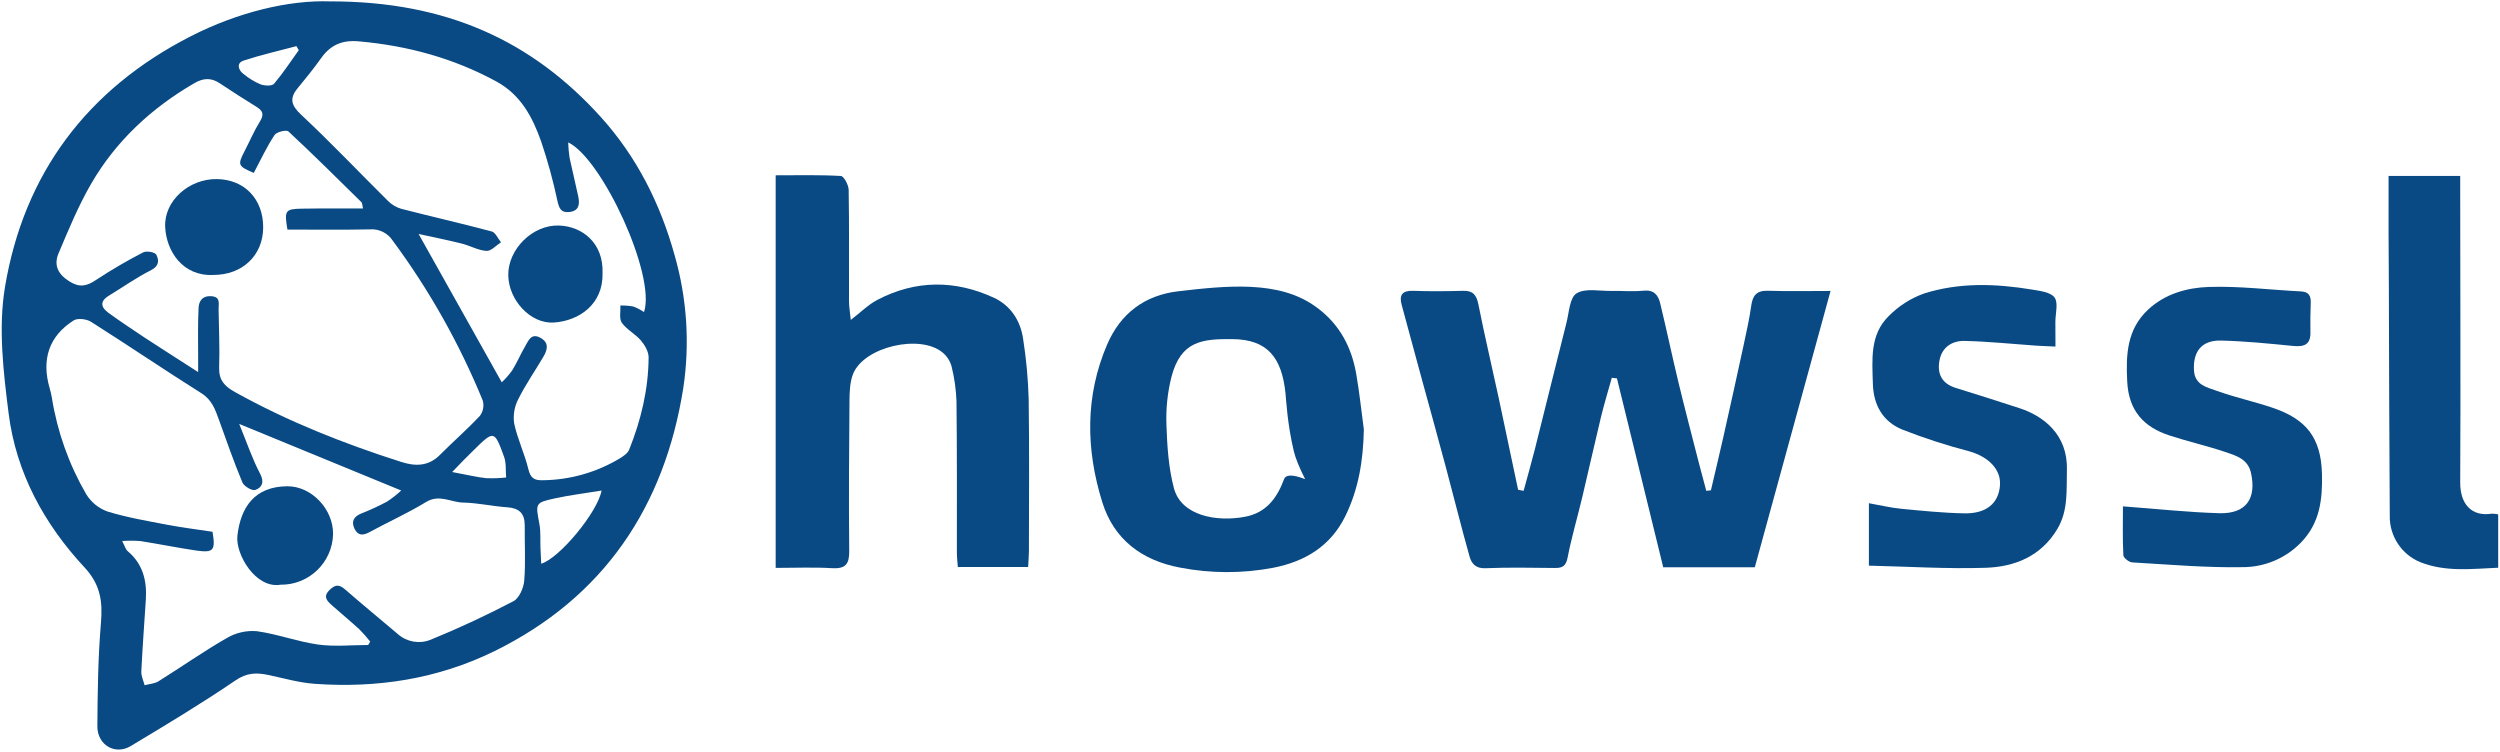 <?xml version="1.0" encoding="UTF-8"?>
<svg width="901px" height="271px" viewBox="0 0 901 271" version="1.1" xmlns="http://www.w3.org/2000/svg" xmlns:xlink="http://www.w3.org/1999/xlink">
    <title>编组</title>
    <g id="页面-1" stroke="none" stroke-width="1" fill="none" fill-rule="evenodd">
        <g id="画板" transform="translate(-279, -484)" fill="#094A84" fill-rule="nonzero">
            <g id="编组" transform="translate(279.621, 484.458)">
                <g id="图形-2">
                    <path d="M118.319,0.042 C160.319,-0.018 191.189,14.332 215.939,41.742 C228.819,56.012 237.319,72.822 242.509,91.522 C246.98,107.086 248.044,123.43 245.629,139.442 C238.869,182.092 217.059,214.842 177.469,234.272 C157.029,244.272 135.229,247.612 112.679,245.982 C107.129,245.572 101.679,243.982 96.159,242.822 C91.839,241.882 88.269,241.972 84.159,244.822 C71.909,253.152 59.159,260.822 46.469,268.432 C40.869,271.792 34.469,268.042 34.469,261.332 C34.549,248.852 34.719,236.332 35.769,223.902 C36.409,216.212 35.539,210.182 29.869,204.072 C15.319,188.442 5.199,169.942 2.499,148.622 C0.589,133.562 -1.281,117.772 1.169,103.022 C7.999,62.082 30.829,31.692 68.029,12.662 C85.249,3.852 103.629,-0.478 118.319,0.042 Z M90.819,61.852 C85.069,59.382 84.939,59.002 87.609,53.852 C89.429,50.332 90.989,46.652 93.069,43.302 C94.619,40.812 94.119,39.462 91.829,38.052 C87.339,35.292 82.899,32.422 78.509,29.512 C75.369,27.432 72.509,27.682 69.289,29.592 C53.859,38.592 41.119,50.402 32.189,65.842 C27.599,73.782 24.059,82.372 20.479,90.842 C18.759,94.902 20.079,98.202 24.209,100.842 C28.009,103.302 30.589,102.722 34.029,100.412 C39.511,96.796 45.186,93.481 51.029,90.482 C52.209,89.872 55.239,90.422 55.699,91.312 C56.699,93.242 56.839,95.392 53.799,96.922 C48.529,99.582 43.659,103.042 38.589,106.122 C35.229,108.172 35.779,110.352 38.499,112.322 C42.779,115.412 47.169,118.322 51.589,121.272 C57.589,125.192 63.589,129.012 70.789,133.632 C70.789,130.732 70.789,129.342 70.789,127.952 C70.789,122.122 70.649,116.292 70.949,110.482 C71.069,108.122 72.259,106.092 75.439,106.282 C78.999,106.492 78.119,108.972 78.159,110.982 C78.279,117.982 78.589,124.982 78.359,131.982 C78.219,136.482 80.259,138.722 84.009,140.812 C103.109,151.442 123.319,159.442 144.049,166.042 C148.989,167.622 153.789,167.662 157.889,163.522 C162.639,158.742 167.759,154.302 172.359,149.382 C173.529,147.804 173.899,145.771 173.359,143.882 C164.981,123.424 154.094,104.086 140.949,86.312 C139.155,83.525 135.974,81.949 132.669,82.212 C122.729,82.412 112.779,82.282 102.969,82.282 C101.799,75.342 102.169,74.862 108.199,74.742 C110.029,74.742 111.869,74.682 113.699,74.682 C119.099,74.682 124.489,74.682 130.209,74.682 C129.889,73.302 129.939,72.682 129.659,72.432 C120.949,63.852 112.279,55.232 103.329,46.912 C102.599,46.232 99.049,47.082 98.329,48.202 C95.519,52.442 93.379,57.072 90.849,61.852 L90.819,61.852 Z M43.419,194.522 C44.339,196.292 44.599,197.522 45.419,198.192 C50.899,202.812 52.369,208.862 51.939,215.642 C51.379,224.272 50.729,232.902 50.309,241.542 C50.229,243.172 51.069,244.842 51.489,246.492 C53.169,246.042 55.079,245.962 56.489,245.082 C64.739,239.932 72.699,234.322 81.119,229.492 C84.351,227.588 88.089,226.722 91.829,227.012 C99.289,228.012 106.519,230.782 113.979,231.832 C119.899,232.662 126.029,232.002 132.069,232.002 C132.309,231.592 132.549,231.182 132.799,230.782 C131.591,229.239 130.296,227.766 128.919,226.372 C125.639,223.372 122.189,220.512 118.859,217.562 C116.959,215.882 115.769,214.352 118.379,211.942 C120.819,209.692 122.219,210.622 124.229,212.382 C130.319,217.702 136.589,222.802 142.739,228.042 C145.947,230.909 150.5,231.719 154.499,230.132 C164.679,225.992 174.669,221.322 184.409,216.222 C186.489,215.142 188.089,211.462 188.309,208.842 C188.849,202.222 188.429,195.532 188.489,188.842 C188.489,184.462 186.389,182.652 182.109,182.362 C176.829,182.002 171.599,180.772 166.329,180.672 C161.889,180.592 157.699,177.542 152.909,180.482 C146.359,184.482 139.289,187.652 132.519,191.332 C130.179,192.612 128.389,192.622 127.159,190.122 C125.929,187.622 126.759,185.762 129.479,184.652 C132.691,183.392 135.826,181.947 138.869,180.322 C140.68,179.132 142.389,177.794 143.979,176.322 L85.589,152.322 C88.389,159.152 90.299,164.912 93.099,170.212 C94.759,173.362 93.789,175.272 91.369,176.122 C90.229,176.522 87.319,174.802 86.739,173.412 C83.649,165.992 81.009,158.412 78.279,150.812 C76.939,147.112 75.749,143.642 71.959,141.262 C58.589,132.842 45.509,123.952 32.159,115.502 C30.559,114.502 27.369,114.112 25.929,115.022 C17.009,120.682 14.249,129.122 17.299,139.532 C17.629,140.645 17.889,141.777 18.079,142.922 C20.035,155.155 24.225,166.925 30.439,177.642 C32.21,180.541 34.921,182.746 38.119,183.892 C45.189,186.062 52.559,187.312 59.849,188.702 C65.199,189.702 70.609,190.382 75.969,191.192 C77.099,197.962 76.399,198.862 69.919,197.932 C63.209,196.932 56.569,195.582 49.919,194.532 C47.755,194.376 45.583,194.373 43.419,194.522 Z M180.219,137.332 C181.593,136.016 182.848,134.58 183.969,133.042 C185.699,130.252 186.969,127.192 188.639,124.352 C189.829,122.352 190.779,119.412 194.169,121.292 C197.359,123.072 196.689,125.612 195.229,128.092 C192.229,133.202 188.809,138.092 186.179,143.382 C184.775,146.066 184.251,149.123 184.679,152.122 C185.859,157.722 188.449,163.032 189.799,168.622 C190.549,171.732 191.799,172.672 194.799,172.622 C204.597,172.549 214.198,169.859 222.609,164.832 C223.969,164.012 225.609,162.932 226.139,161.582 C230.409,150.922 233.069,139.842 233.139,128.322 C233.139,126.272 231.769,123.892 230.349,122.242 C228.349,119.872 225.239,118.342 223.469,115.842 C222.469,114.392 223.079,111.752 222.969,109.642 C224.534,109.613 226.098,109.737 227.639,110.012 C228.99,110.533 230.278,111.204 231.479,112.012 C235.889,98.882 216.419,56.712 204.149,50.852 C204.212,52.723 204.383,54.59 204.659,56.442 C205.659,61.132 206.819,65.772 207.799,70.442 C208.349,73.122 208.099,75.552 204.589,75.952 C201.519,76.312 200.869,74.562 200.259,71.862 C198.72,64.613 196.756,57.461 194.379,50.442 C191.269,41.702 187.059,33.672 178.209,28.872 C162.679,20.442 146.149,15.992 128.659,14.442 C122.749,13.902 118.489,15.732 115.109,20.502 C112.439,24.282 109.489,27.862 106.569,31.442 C103.649,35.022 104.319,37.532 107.899,40.872 C118.599,50.872 128.699,61.542 139.129,71.872 C140.468,73.241 142.134,74.246 143.969,74.792 C154.829,77.592 165.769,80.072 176.599,82.962 C177.959,83.322 178.829,85.522 179.929,86.872 C178.189,87.972 176.369,90.082 174.709,89.972 C171.709,89.772 168.799,88.082 165.769,87.322 C160.879,86.092 155.929,85.112 150.239,83.862 L180.219,137.332 Z M216.219,176.332 C210.219,177.332 204.709,177.982 199.299,179.172 C192.199,180.742 192.369,180.902 193.779,188.392 C194.299,191.132 194.049,194.022 194.159,196.852 C194.239,198.752 194.339,200.662 194.429,202.702 C200.929,200.812 214.839,184.082 216.189,176.292 L216.219,176.332 Z M162.399,169.672 C167.829,170.672 171.179,171.512 174.589,171.872 C176.992,171.971 179.398,171.891 181.789,171.632 C181.569,169.142 181.879,166.452 181.049,164.172 C177.539,154.532 177.409,154.562 169.989,161.882 C167.659,164.122 165.429,166.442 162.369,169.632 L162.399,169.672 Z M107.079,17.672 C106.799,17.172 106.509,16.672 106.219,16.172 C99.849,17.872 93.389,19.332 87.139,21.392 C84.639,22.212 85.139,24.612 86.979,26.072 C88.87,27.657 90.982,28.958 93.249,29.932 C94.699,30.482 97.389,30.612 98.139,29.742 C101.369,25.922 104.119,21.702 107.049,17.642 L107.079,17.672 Z" id="形状"></path>
                    <path d="M76.229,98.632 C65.229,99.172 59.309,90.042 58.909,81.352 C58.469,71.922 67.479,63.952 77.519,64.082 C87.559,64.212 94.309,71.372 94.229,81.602 C94.149,91.632 86.719,98.662 76.229,98.632 Z" id="路径"></path>
                    <path d="M100.509,210.272 C91.509,211.802 84.179,199.272 84.939,192.612 C86.119,182.282 91.199,174.852 102.939,174.792 C111.619,174.742 119.479,183.012 119.419,191.952 C119.217,202.215 110.774,210.395 100.509,210.272 L100.509,210.272 Z" id="路径"></path>
                    <path d="M216.539,98.082 C216.769,109.132 208.149,115.182 198.989,115.782 C190.529,116.332 182.639,107.642 182.559,98.652 C182.479,89.392 191.299,80.492 200.849,80.822 C209.049,81.102 216.949,86.922 216.539,98.082 Z" id="路径"></path>
                </g>
                <g id="字母-2" transform="translate(278.929, 62.677)">
                    <path d="M269.56,113.765 C270.89,108.845 272.3,103.945 273.56,98.995 C277.38,83.805 281.1,68.595 284.95,53.405 C285.95,49.615 286.12,44.155 288.63,42.605 C291.81,40.605 296.97,41.805 301.28,41.715 C305.11,41.645 308.98,42.015 312.77,41.625 C316.56,41.235 318.06,43.235 318.77,46.125 C321.07,55.575 323.06,65.125 325.34,74.565 C327.62,84.005 330.09,93.425 332.5,102.855 C333.43,106.495 334.42,110.125 335.39,113.755 L337.06,113.575 C338.58,107.075 340.15,100.575 341.61,94.075 C344.037,83.289 346.42,72.495 348.76,61.695 C349.76,56.845 350.92,51.995 351.59,47.085 C352.1,43.275 353.59,41.525 357.67,41.655 C364.77,41.885 371.89,41.725 380.18,41.725 C370.9,75.585 361.91,108.395 352.88,141.315 L319.88,141.315 C314.35,118.745 308.77,95.985 303.2,73.235 L301.34,73.025 C300.03,77.765 298.58,82.485 297.42,87.265 C295.09,96.895 292.96,106.575 290.66,116.205 C288.94,123.425 286.82,130.555 285.41,137.835 C284.81,140.915 283.54,141.595 280.8,141.565 C272.47,141.475 264.13,141.305 255.8,141.655 C252.3,141.805 250.8,139.975 250.08,137.445 C247.08,126.815 244.45,116.095 241.59,105.445 C238.59,94.145 235.42,82.875 232.35,71.595 C230.09,63.329 227.847,55.052 225.62,46.765 C224.62,43.205 225.82,41.525 229.8,41.675 C235.8,41.905 241.8,41.835 247.8,41.675 C251.36,41.585 252.6,43.225 253.27,46.605 C255.52,57.935 258.19,69.175 260.62,80.465 C262.98,91.465 265.25,102.405 267.57,113.365 L269.56,113.765 Z" id="路径"></path>
                    <path d="M91,141.205 L65.65,141.205 C65.53,139.495 65.31,137.765 65.31,136.025 C65.31,117.875 65.37,99.715 65.17,81.565 C65.02,77.288 64.424,73.038 63.39,68.885 C62.858,66.972 61.76,65.264 60.24,63.985 C52.14,57.095 31.73,61.855 27.89,71.665 C26.72,74.665 26.63,78.185 26.6,81.475 C26.44,99.475 26.33,117.475 26.51,135.475 C26.56,140.245 25.12,141.935 20.26,141.635 C13.65,141.235 6.99,141.535 2.84217094e-14,141.535 L2.84217094e-14,0.045 C8,0.045 15.76,-0.155 23.51,0.285 C24.58,0.345 26.28,3.555 26.31,5.285 C26.54,18.605 26.39,31.935 26.43,45.285 C26.43,47.345 26.8,49.405 27.07,52.165 C30.74,49.345 33.42,46.625 36.64,44.945 C50.44,37.725 64.64,37.705 78.64,44.165 C84.64,46.935 88.23,52.405 89.18,58.975 C90.305,66.142 90.973,73.374 91.18,80.625 C91.46,98.945 91.28,117.265 91.27,135.625 C91.24,137.375 91.09,139.155 91,141.205 Z" id="路径"></path>
                    <path d="M211.98,91.625 C211.78,102.625 210.12,113.135 205.25,122.985 C199.93,133.755 190.72,139.255 179.34,141.485 C168.214,143.602 156.787,143.579 145.67,141.415 C132.04,138.865 121.91,131.325 117.72,117.885 C111.8,98.885 111.45,79.685 119.47,61.015 C124.27,49.855 132.97,43.265 145.04,41.845 C153.71,40.845 162.52,39.845 171.19,40.245 C179.65,40.665 188.08,42.425 195.29,47.875 C203.29,53.875 207.54,61.975 209.22,71.545 C210.39,78.195 211.08,84.925 211.98,91.625 Z M190.826,109.555 C188.713,105.378 187.351,102.019 186.742,99.476 C184.389,89.658 183.961,80.6 183.74,78.545 C182.38,65.675 177.22,59.205 164.66,59.085 C153.8,58.975 146.06,59.685 142.66,72.635 C141.243,78.23 140.627,83.998 140.83,89.765 C141.08,97.475 141.57,105.375 143.52,112.765 C146.14,122.765 158.9,125.055 169.16,123.105 C176.79,121.665 180.651,116.445 183.23,109.555 C183.877,107.828 186.409,107.828 190.826,109.555 Z" id="形状"></path>
                    <path d="M485.56,119.355 C497.71,120.255 509.01,121.505 520.33,121.825 C529.89,122.085 533.77,116.605 531.71,107.325 C530.58,102.185 526.17,101.015 522.2,99.685 C515.66,97.485 508.9,95.965 502.34,93.815 C493.02,90.765 487.63,84.895 487.1,74.375 C486.6,64.625 487.01,55.545 494.63,48.445 C500.71,42.775 508.63,40.545 516.43,40.285 C527.48,39.905 538.59,41.335 549.68,41.885 C552.58,42.025 553.34,43.515 553.24,46.085 C553.12,49.575 553.05,53.085 553.13,56.575 C553.24,61.295 550.66,61.925 546.67,61.525 C538.11,60.675 529.53,59.815 520.94,59.605 C513.94,59.425 510.76,63.535 511.16,70.385 C511.47,75.675 515.9,76.465 519.37,77.715 C526.01,80.125 532.99,81.595 539.67,83.885 C551.35,87.885 556.98,94.345 557.29,107.735 C557.51,116.915 556.52,125.475 549.63,132.485 C544.227,138.009 536.856,141.166 529.13,141.265 C515.73,141.525 502.3,140.335 488.9,139.555 C487.74,139.485 485.75,137.925 485.71,136.985 C485.39,130.875 485.56,124.765 485.56,119.355 Z" id="路径"></path>
                    <path d="M461.24,61.765 C458.45,61.635 456.34,61.575 454.24,61.435 C445.67,60.835 437.11,59.935 428.53,59.735 C424.13,59.625 420.4,61.855 419.46,66.665 C418.52,71.475 420.21,75.095 425.28,76.665 C432.98,79.045 440.647,81.482 448.28,83.975 C456.7,86.715 465.69,93.295 465.36,106.155 C465.17,113.455 465.9,120.775 461.96,127.435 C456.14,137.275 446.65,141.145 436.1,141.495 C422.21,141.945 408.27,141.055 394,140.725 L394,118.225 C398,118.925 401.78,119.855 405.63,120.225 C413.22,120.965 420.82,121.735 428.43,121.875 C436.43,122.015 440.82,118.175 441.25,111.665 C441.62,106.055 437.1,101.485 430.25,99.545 C421.989,97.398 413.864,94.757 405.92,91.635 C399.02,88.755 395.63,82.855 395.43,75.125 C395.19,66.435 394.3,57.465 401.15,50.775 C404.701,47.165 409.017,44.397 413.78,42.675 C426.49,38.615 439.65,39.055 452.72,41.215 C455.62,41.695 459.52,42.155 460.92,44.095 C462.32,46.035 461.21,49.855 461.21,52.845 C461.23,55.595 461.24,58.385 461.24,61.765 Z" id="路径"></path>
                    <path d="M581.29,0.275 L607.11,0.275 L607.11,6.275 C607.11,41.095 607.3,75.905 607.11,110.725 C607.06,118.295 611,123.155 618.46,121.995 C619.247,121.994 620.031,122.078 620.8,122.245 L620.8,141.475 C611.25,141.875 601.88,143.095 592.72,139.475 C585.961,136.698 581.595,130.062 581.72,122.755 C581.56,95.102 581.45,67.435 581.39,39.755 C581.25,26.765 581.29,13.825 581.29,0.275 Z" id="路径"></path>
                </g>
            </g>
        </g>
    </g>
</svg>